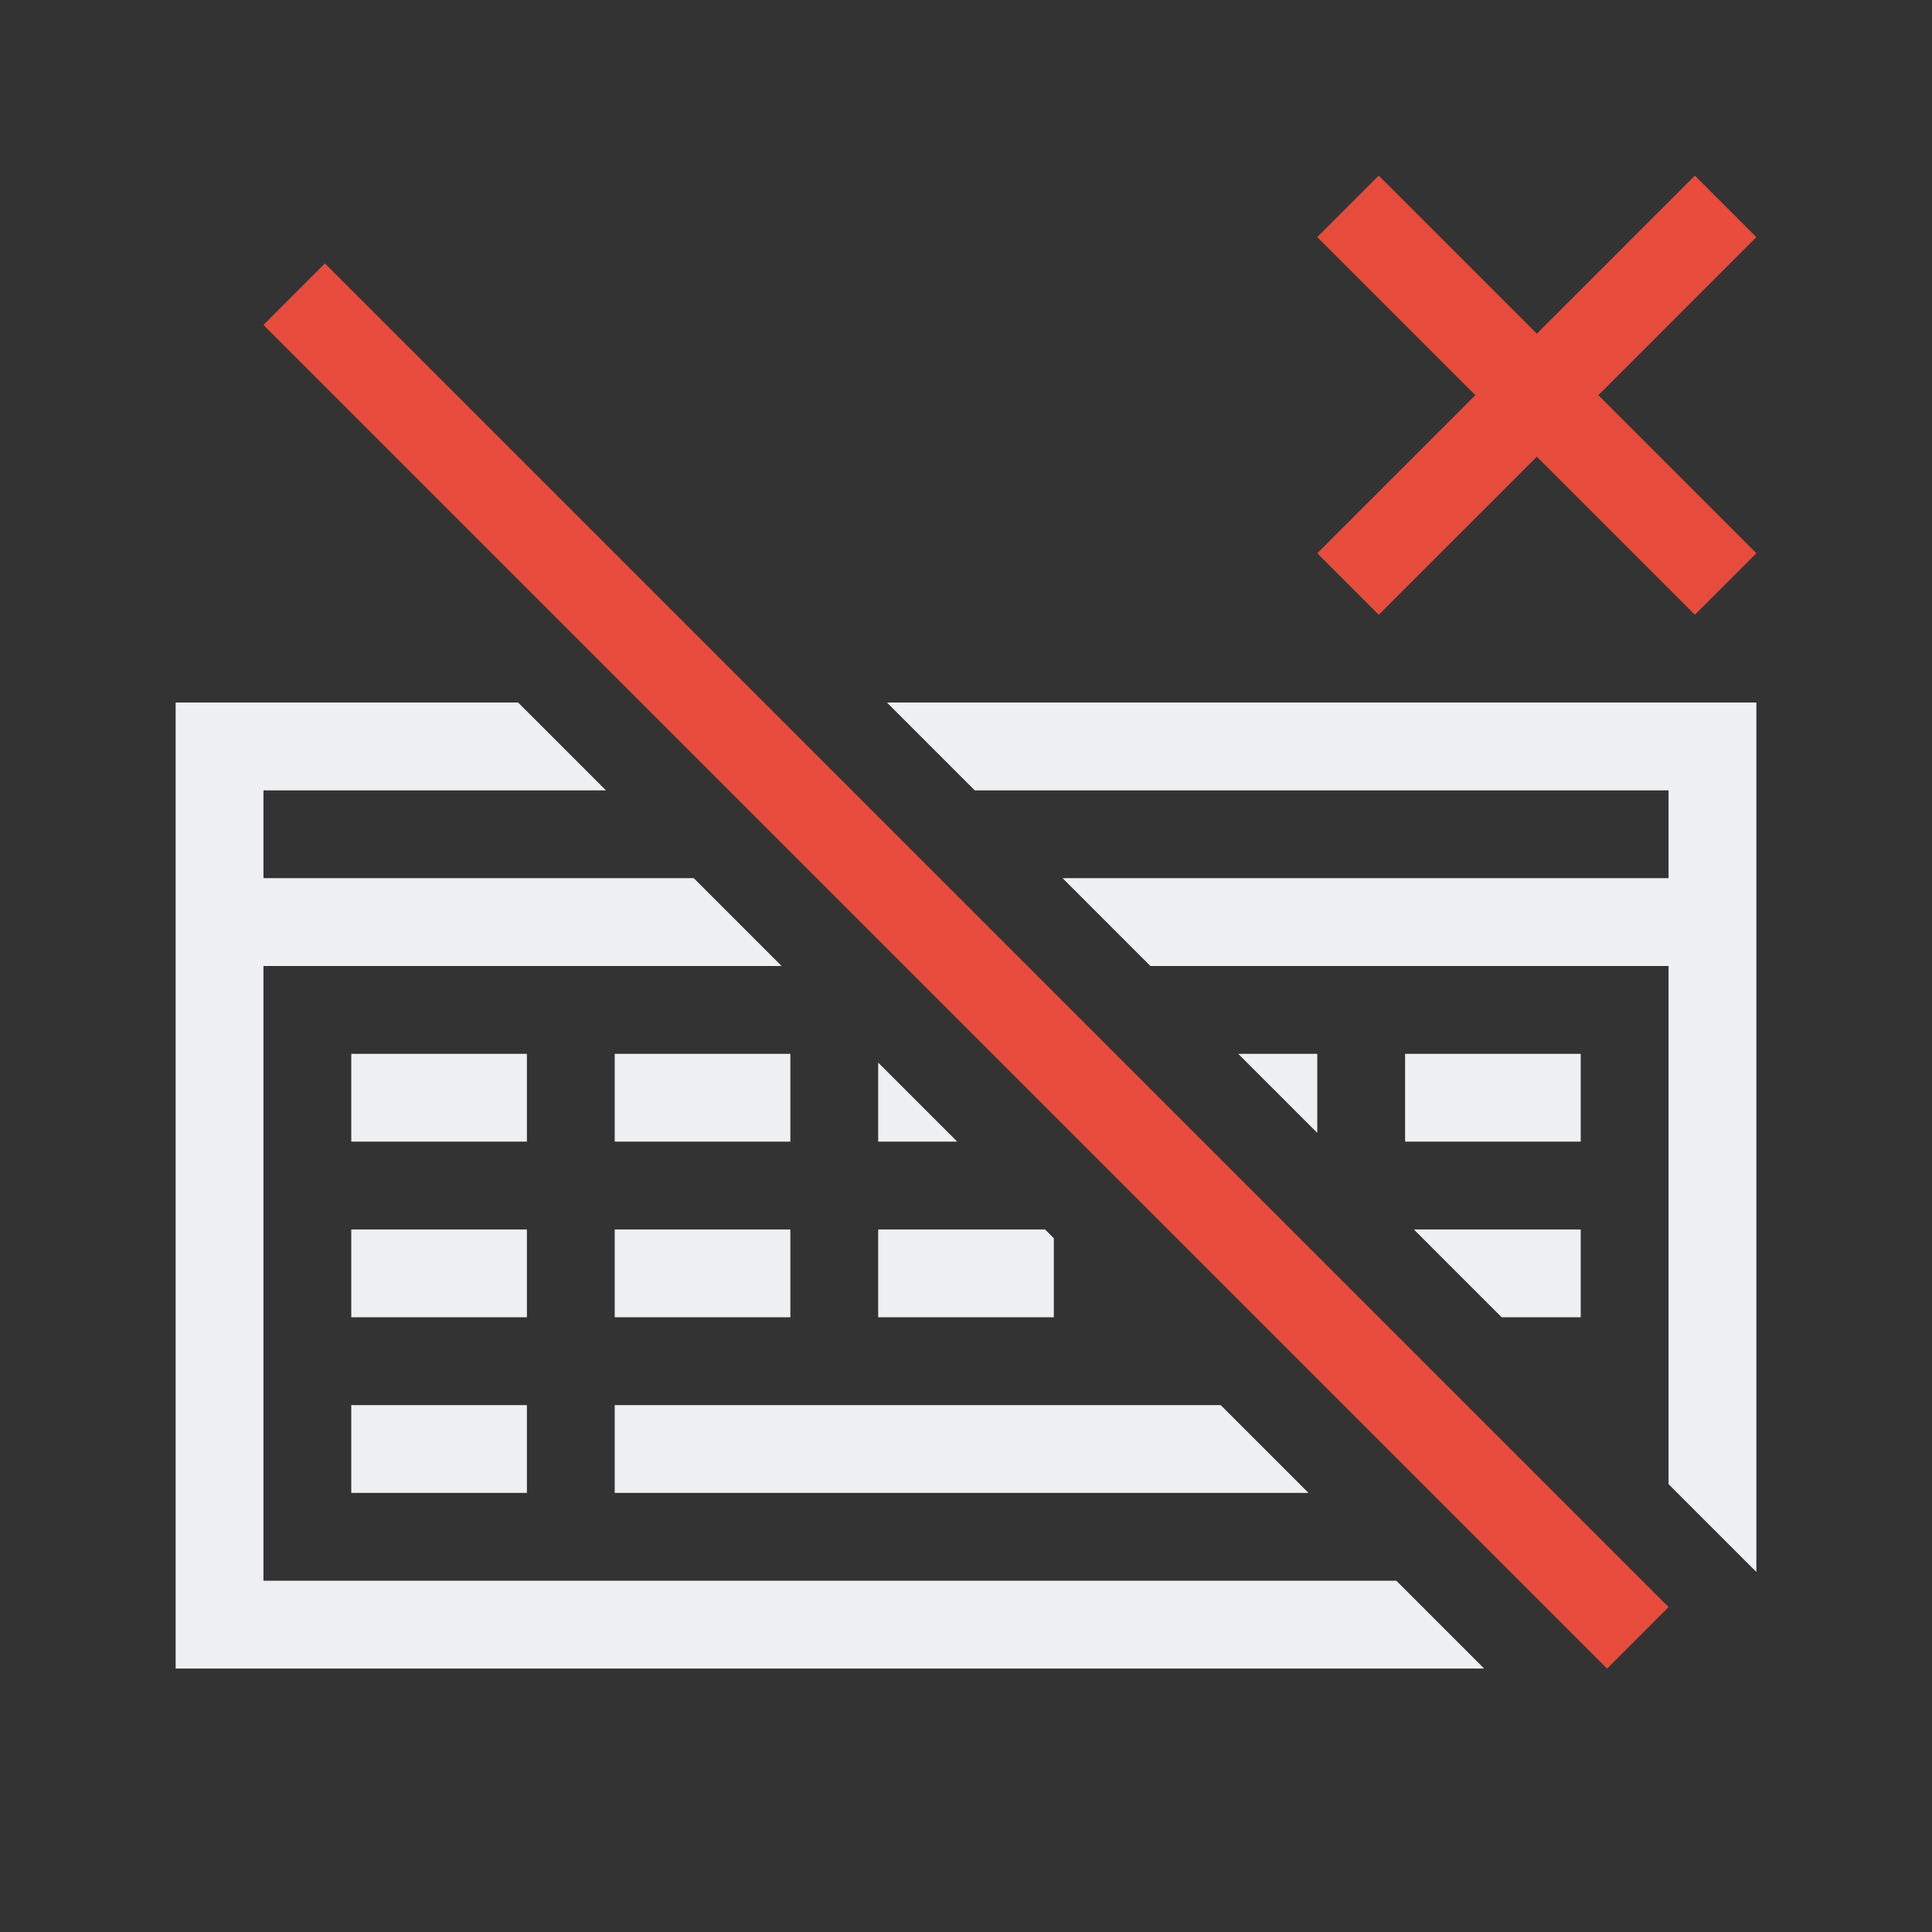<svg height="22" width="22"
  xmlns="http://www.w3.org/2000/svg">
  <rect width="100%" height="100%" fill="#333333" stroke="none"/>
  <defs id="defs4157">
    <style id="current-color-scheme" type="text/css">
      .ColorScheme-Text {
        color:#eff0f1;
      }
      .ColorScheme-NegativeText{
        color:#e74c3c;
      }
    </style>
  </defs>
  <path 
      d="M 2 8 L 2 19 L 16.9 19 L 15.9 18 L 3 18 L 3 11 L 8.9 11 L 7.9 10 L 3 10 L 3 9 L 6.9 9 L 5.9 8 L 2 8 z M 10.1 8 L 11.1 9 L 19 9 L 19 10 L 12.1 10 L 13.1 11 L 19 11 L 19 16.9 L 20 17.9 L 20 8 L 10.1 8 z M 4 12 L 4 13 L 6 13 L 6 12 L 4 12 z M 7 12 L 7 13 L 9 13 L 9 12 L 7 12 z M 14.1 12 L 15 12.9 L 15 12 L 14.1 12 z M 16 12 L 16 13 L 18 13 L 18 12 L 16 12 z M 10 12.1 L 10 13 L 10.9 13 L 10 12.1 z M 4 14 L 4 15 L 6 15 L 6 14 L 4 14 z M 7 14 L 7 15 L 9 15 L 9 14 L 7 14 z M 10 14 L 10 15 L 12 15 L 12 14.1 L 11.9 14 L 10 14 z M 16.1 14 L 17.1 15 L 18 15 L 18 14 L 16.1 14 z M 4 16 L 4 17 L 6 17 L 6 16 L 4 16 z M 7 16 L 7 17 L 14.9 17 L 13.9 16 L 7 16 z "
      style="fill:currentColor;fill-opacity:1" 
      class="ColorScheme-Text" />
  <path style="fill:currentColor;fill-opacity:1"
      d="M 15.7 2 L 15 2.7 L 16.8 4.5 L 15 6.3 L 15.7 7 L 17.5 5.2 L 19.3 7 L 20 6.3 L 18.2 4.5 L 20 2.7 L 19.3 2 L 17.5 3.8 L 15.7 2 z M 3.7 3 L 3 3.7 L 18.3 19 L 19 18.3 L 3.7 3 z " 
      class="ColorScheme-NegativeText"  />
</svg>
